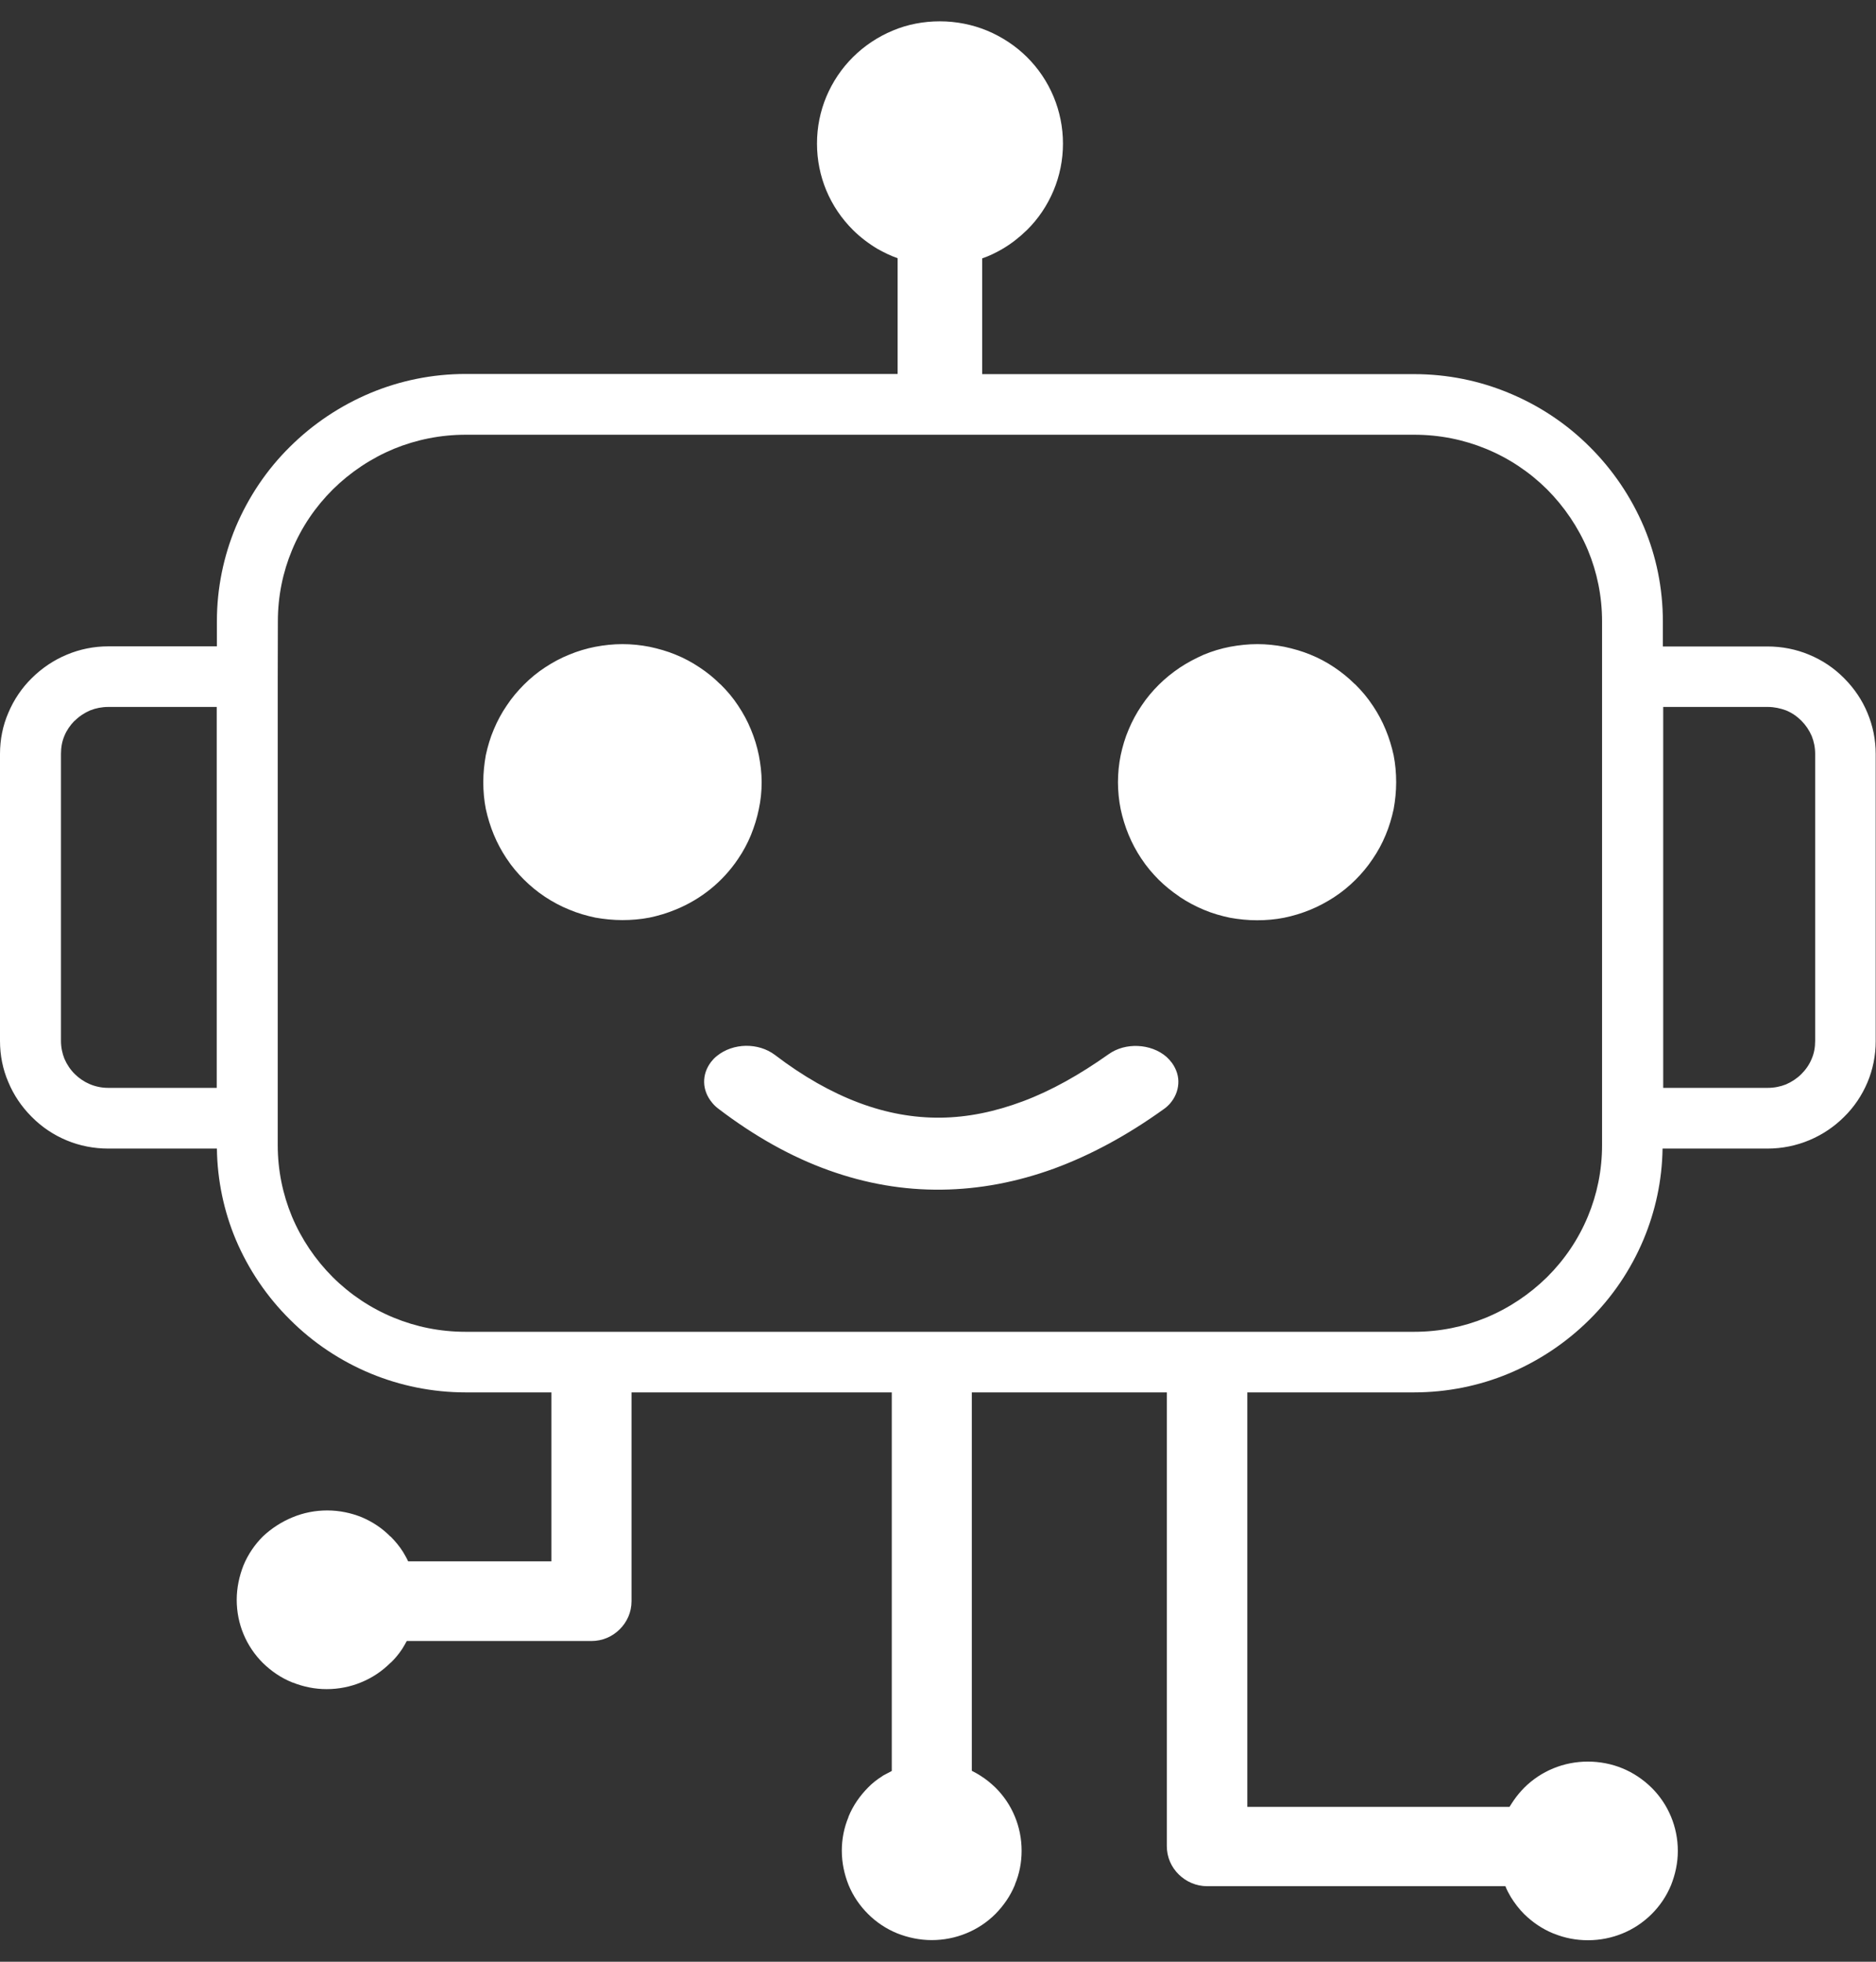 <svg width="44" height="46" viewBox="0 0 44 46" fill="none" xmlns="http://www.w3.org/2000/svg">
<rect x="0" y="0" width="44" height="46" fill="#333333" stroke="none"/>
<g clip-path="url(#clip0_1722_3328)">
<path fill-rule="evenodd" clip-rule="evenodd" d="M2.54 15.156H5.087V14.57C5.087 13.786 5.246 13.039 5.529 12.358C5.828 11.651 6.259 11.01 6.801 10.476C7.339 9.941 7.985 9.509 8.696 9.212C9.382 8.927 10.134 8.769 10.923 8.769H21.053V8.718V6.055C20.887 5.997 20.732 5.92 20.581 5.836C20.371 5.711 20.175 5.561 20.006 5.393C19.74 5.129 19.526 4.814 19.379 4.462C19.239 4.125 19.162 3.752 19.162 3.367C19.162 2.979 19.239 2.609 19.379 2.272C19.526 1.921 19.74 1.602 20.006 1.339C20.271 1.075 20.588 0.863 20.942 0.716C21.281 0.573 21.657 0.5 22.044 0.5C22.431 0.5 22.807 0.577 23.146 0.716C23.5 0.863 23.821 1.075 24.087 1.339C24.352 1.602 24.566 1.917 24.713 2.272C24.853 2.609 24.931 2.983 24.931 3.367C24.931 3.756 24.853 4.125 24.713 4.462C24.566 4.814 24.352 5.133 24.087 5.393L24.072 5.407C23.902 5.572 23.714 5.719 23.508 5.839C23.357 5.927 23.198 6.004 23.036 6.059V8.721V8.773H33.166C33.955 8.773 34.707 8.93 35.392 9.216C36.108 9.512 36.749 9.941 37.287 10.479C37.825 11.014 38.26 11.655 38.559 12.362C38.846 13.046 39.001 13.79 39.001 14.573V15.159H41.456C41.796 15.159 42.127 15.225 42.426 15.35C42.739 15.478 43.016 15.665 43.248 15.899L43.263 15.914C43.491 16.145 43.676 16.416 43.801 16.72C43.926 17.02 43.993 17.342 43.993 17.683V24.414C43.993 24.75 43.926 25.08 43.801 25.377C43.672 25.684 43.484 25.963 43.248 26.193C42.791 26.648 42.153 26.933 41.453 26.933H38.994C38.983 27.684 38.824 28.405 38.548 29.064C38.249 29.775 37.818 30.412 37.276 30.947C36.738 31.481 36.093 31.914 35.381 32.21C34.692 32.496 33.944 32.65 33.155 32.65H29.255V42.369H35.404C35.437 42.318 35.47 42.263 35.507 42.211C35.58 42.105 35.661 42.01 35.75 41.919C35.942 41.728 36.174 41.571 36.436 41.464C36.686 41.362 36.959 41.307 37.243 41.307C37.523 41.307 37.803 41.362 38.05 41.464C38.312 41.571 38.541 41.728 38.736 41.919C38.928 42.109 39.086 42.34 39.193 42.6C39.296 42.849 39.352 43.12 39.352 43.402C39.352 43.684 39.293 43.951 39.193 44.204C39.086 44.464 38.928 44.694 38.736 44.885C38.544 45.075 38.312 45.233 38.05 45.339C37.8 45.441 37.527 45.496 37.243 45.496C36.967 45.496 36.701 45.445 36.45 45.343L36.436 45.339C36.174 45.233 35.945 45.075 35.75 44.885C35.632 44.768 35.525 44.628 35.437 44.486C35.389 44.405 35.341 44.317 35.308 44.229H28.315C28.053 44.229 27.821 44.123 27.648 43.955C27.471 43.782 27.367 43.548 27.367 43.288V32.65H22.793V41.523C22.863 41.56 22.933 41.596 22.999 41.64C23.124 41.717 23.242 41.816 23.346 41.915C23.541 42.109 23.696 42.336 23.803 42.596C23.906 42.845 23.961 43.116 23.961 43.398C23.961 43.673 23.91 43.936 23.806 44.185L23.803 44.2C23.696 44.46 23.537 44.687 23.346 44.881C23.154 45.072 22.922 45.229 22.66 45.335C22.409 45.438 22.136 45.493 21.852 45.493C21.569 45.493 21.296 45.434 21.045 45.335C20.784 45.229 20.551 45.072 20.36 44.881C20.168 44.691 20.009 44.46 19.902 44.2C19.803 43.951 19.744 43.68 19.744 43.398C19.744 43.123 19.796 42.86 19.899 42.611L19.902 42.596C20.009 42.336 20.168 42.109 20.36 41.915C20.459 41.812 20.573 41.724 20.695 41.648L20.71 41.636C20.776 41.6 20.846 41.563 20.916 41.527V32.65H14.812V37.546C14.812 37.806 14.705 38.037 14.535 38.205C14.362 38.377 14.13 38.48 13.868 38.48H9.54C9.507 38.546 9.47 38.604 9.43 38.67C9.356 38.78 9.271 38.886 9.172 38.981L9.153 38.996C8.961 39.187 8.729 39.344 8.467 39.45C8.217 39.553 7.944 39.608 7.66 39.608C7.384 39.608 7.118 39.553 6.868 39.454L6.853 39.45C6.591 39.344 6.363 39.187 6.167 38.996C5.976 38.806 5.817 38.575 5.71 38.315C5.607 38.066 5.552 37.795 5.552 37.513C5.552 37.235 5.611 36.96 5.71 36.707C5.817 36.447 5.976 36.217 6.167 36.026C6.366 35.839 6.606 35.682 6.868 35.576C7.118 35.473 7.391 35.418 7.675 35.418C7.962 35.418 8.235 35.477 8.482 35.576C8.733 35.682 8.961 35.832 9.149 36.023L9.164 36.033C9.271 36.14 9.371 36.261 9.452 36.389C9.492 36.458 9.537 36.532 9.573 36.612H12.932V32.65H10.926C10.137 32.65 9.385 32.492 8.7 32.21C7.985 31.914 7.343 31.485 6.805 30.947C6.263 30.412 5.828 29.771 5.529 29.064C5.253 28.405 5.098 27.684 5.087 26.933H2.54C2.201 26.933 1.869 26.867 1.57 26.743C1.257 26.614 0.981 26.428 0.748 26.193L0.734 26.179C0.505 25.948 0.321 25.677 0.195 25.373C0.066 25.076 0 24.747 0 24.41V17.679C0 17.342 0.066 17.012 0.195 16.716C0.324 16.408 0.512 16.13 0.748 15.899C0.981 15.668 1.261 15.478 1.57 15.35C1.869 15.225 2.197 15.156 2.54 15.156ZM16.832 25.985C16.78 25.944 16.74 25.904 16.699 25.853C16.581 25.71 16.518 25.545 16.515 25.38C16.511 25.212 16.566 25.047 16.677 24.901C16.718 24.849 16.758 24.805 16.813 24.762C17.001 24.608 17.248 24.527 17.492 24.523C17.735 24.52 17.978 24.589 18.174 24.736C18.841 25.245 19.497 25.615 20.149 25.86C20.795 26.102 21.432 26.215 22.063 26.208C22.697 26.201 23.338 26.069 23.994 25.823C24.658 25.575 25.321 25.201 26 24.721C26.199 24.578 26.446 24.516 26.689 24.527C26.932 24.538 27.176 24.622 27.36 24.783C27.408 24.827 27.448 24.871 27.489 24.926C27.596 25.076 27.648 25.245 27.636 25.413C27.625 25.582 27.559 25.743 27.437 25.882C27.393 25.93 27.345 25.974 27.286 26.014C26.438 26.622 25.587 27.083 24.721 27.402C23.854 27.717 22.977 27.885 22.088 27.896C21.196 27.907 20.315 27.757 19.438 27.442C18.568 27.131 17.702 26.648 16.85 25.999L16.832 25.985ZM14.601 15.104C14.815 15.104 15.033 15.127 15.236 15.167C15.442 15.211 15.649 15.269 15.844 15.35C16.043 15.43 16.235 15.533 16.408 15.65C16.581 15.764 16.74 15.892 16.883 16.035L16.905 16.053C17.057 16.203 17.193 16.364 17.311 16.544L17.318 16.555C17.433 16.727 17.532 16.91 17.613 17.108C17.694 17.302 17.757 17.507 17.798 17.712C17.838 17.917 17.864 18.129 17.864 18.342C17.864 18.554 17.842 18.77 17.798 18.972C17.757 19.177 17.694 19.378 17.613 19.58C17.532 19.777 17.429 19.968 17.311 20.14C16.953 20.675 16.441 21.088 15.844 21.33C15.649 21.411 15.442 21.473 15.232 21.517C15.025 21.557 14.812 21.575 14.598 21.575C14.384 21.575 14.167 21.553 13.964 21.517C13.757 21.473 13.551 21.414 13.352 21.33C13.153 21.25 12.961 21.147 12.784 21.03C12.6 20.909 12.438 20.773 12.29 20.627C12.139 20.477 12.003 20.316 11.885 20.136L11.877 20.125C11.763 19.953 11.664 19.77 11.582 19.572C11.501 19.378 11.439 19.173 11.394 18.968C11.354 18.763 11.335 18.55 11.335 18.338C11.335 18.126 11.358 17.91 11.394 17.708C11.439 17.503 11.498 17.298 11.582 17.104C11.664 16.906 11.767 16.716 11.885 16.544C12.006 16.361 12.143 16.2 12.29 16.053C12.441 15.903 12.604 15.767 12.784 15.65L12.795 15.643C12.969 15.529 13.153 15.43 13.352 15.35C13.547 15.269 13.754 15.207 13.96 15.167C14.17 15.127 14.384 15.104 14.601 15.104ZM29.491 15.104C29.704 15.104 29.922 15.127 30.125 15.167C30.331 15.211 30.538 15.269 30.733 15.35C30.932 15.43 31.124 15.533 31.297 15.65C31.466 15.764 31.621 15.888 31.765 16.031C31.773 16.038 31.784 16.046 31.791 16.053C31.942 16.203 32.078 16.364 32.196 16.544L32.204 16.555C32.318 16.727 32.418 16.91 32.499 17.108C32.58 17.302 32.642 17.507 32.687 17.712C32.727 17.917 32.746 18.129 32.746 18.342C32.746 18.554 32.724 18.77 32.687 18.972C32.642 19.177 32.583 19.382 32.499 19.58C32.418 19.777 32.314 19.968 32.196 20.14C32.075 20.323 31.938 20.484 31.791 20.631C31.64 20.781 31.477 20.916 31.297 21.033L31.286 21.041C31.109 21.154 30.928 21.253 30.729 21.334C30.534 21.414 30.327 21.477 30.117 21.52C29.911 21.561 29.697 21.579 29.483 21.579C29.269 21.579 29.052 21.557 28.849 21.52C28.643 21.477 28.436 21.418 28.237 21.334C28.035 21.25 27.843 21.147 27.673 21.033L27.655 21.019C27.482 20.902 27.323 20.773 27.179 20.631C27.028 20.48 26.892 20.319 26.774 20.14L26.766 20.129C26.652 19.957 26.553 19.774 26.471 19.576C26.39 19.382 26.328 19.177 26.284 18.972C26.243 18.767 26.221 18.554 26.221 18.342C26.221 18.129 26.243 17.913 26.284 17.712C26.328 17.507 26.387 17.302 26.471 17.108C26.553 16.91 26.656 16.72 26.774 16.547C26.895 16.364 27.032 16.203 27.179 16.057C27.327 15.91 27.493 15.775 27.673 15.654C27.85 15.537 28.038 15.438 28.237 15.35C28.433 15.269 28.639 15.207 28.846 15.167C29.063 15.127 29.277 15.104 29.491 15.104ZM6.514 15.87V26.852C6.514 27.442 6.632 28.006 6.846 28.523C7.07 29.057 7.398 29.541 7.804 29.947C8.213 30.354 8.7 30.679 9.238 30.899C9.754 31.112 10.322 31.229 10.919 31.229H33.17C33.763 31.229 34.331 31.112 34.85 30.899C35.389 30.676 35.875 30.35 36.285 29.947C36.694 29.541 37.022 29.057 37.243 28.523C37.457 28.01 37.575 27.446 37.575 26.852V14.57C37.575 13.98 37.457 13.413 37.243 12.9C37.018 12.365 36.69 11.882 36.285 11.475C35.875 11.069 35.389 10.743 34.85 10.523C34.334 10.311 33.767 10.194 33.17 10.194H10.923C10.329 10.194 9.761 10.311 9.242 10.523C8.703 10.747 8.217 11.072 7.808 11.475C7.398 11.882 7.07 12.365 6.849 12.9C6.635 13.413 6.517 13.977 6.517 14.57L6.514 15.87ZM5.083 16.577H2.54C2.389 16.577 2.245 16.606 2.116 16.657C1.98 16.716 1.858 16.796 1.755 16.899L1.74 16.91C1.644 17.009 1.563 17.126 1.511 17.254C1.456 17.382 1.43 17.525 1.43 17.675V24.406C1.43 24.556 1.46 24.699 1.511 24.827C1.57 24.963 1.651 25.084 1.755 25.186C1.954 25.384 2.23 25.509 2.536 25.509H5.083V16.577ZM41.464 16.577H39.009V25.509H41.464C41.615 25.509 41.759 25.479 41.888 25.428C42.024 25.369 42.146 25.289 42.249 25.186C42.352 25.084 42.437 24.963 42.492 24.827C42.548 24.699 42.573 24.556 42.573 24.406V17.679C42.573 17.529 42.544 17.386 42.492 17.258C42.433 17.122 42.352 17.002 42.249 16.899C42.146 16.796 42.024 16.712 41.888 16.657C41.759 16.61 41.615 16.577 41.464 16.577Z" fill="white"/>
</g>
<defs>
<clipPath id="clip0_1722_3328">
<rect width="44" height="45" fill="white" transform="translate(0 0.5)"/>
</clipPath>
</defs>
</svg>
